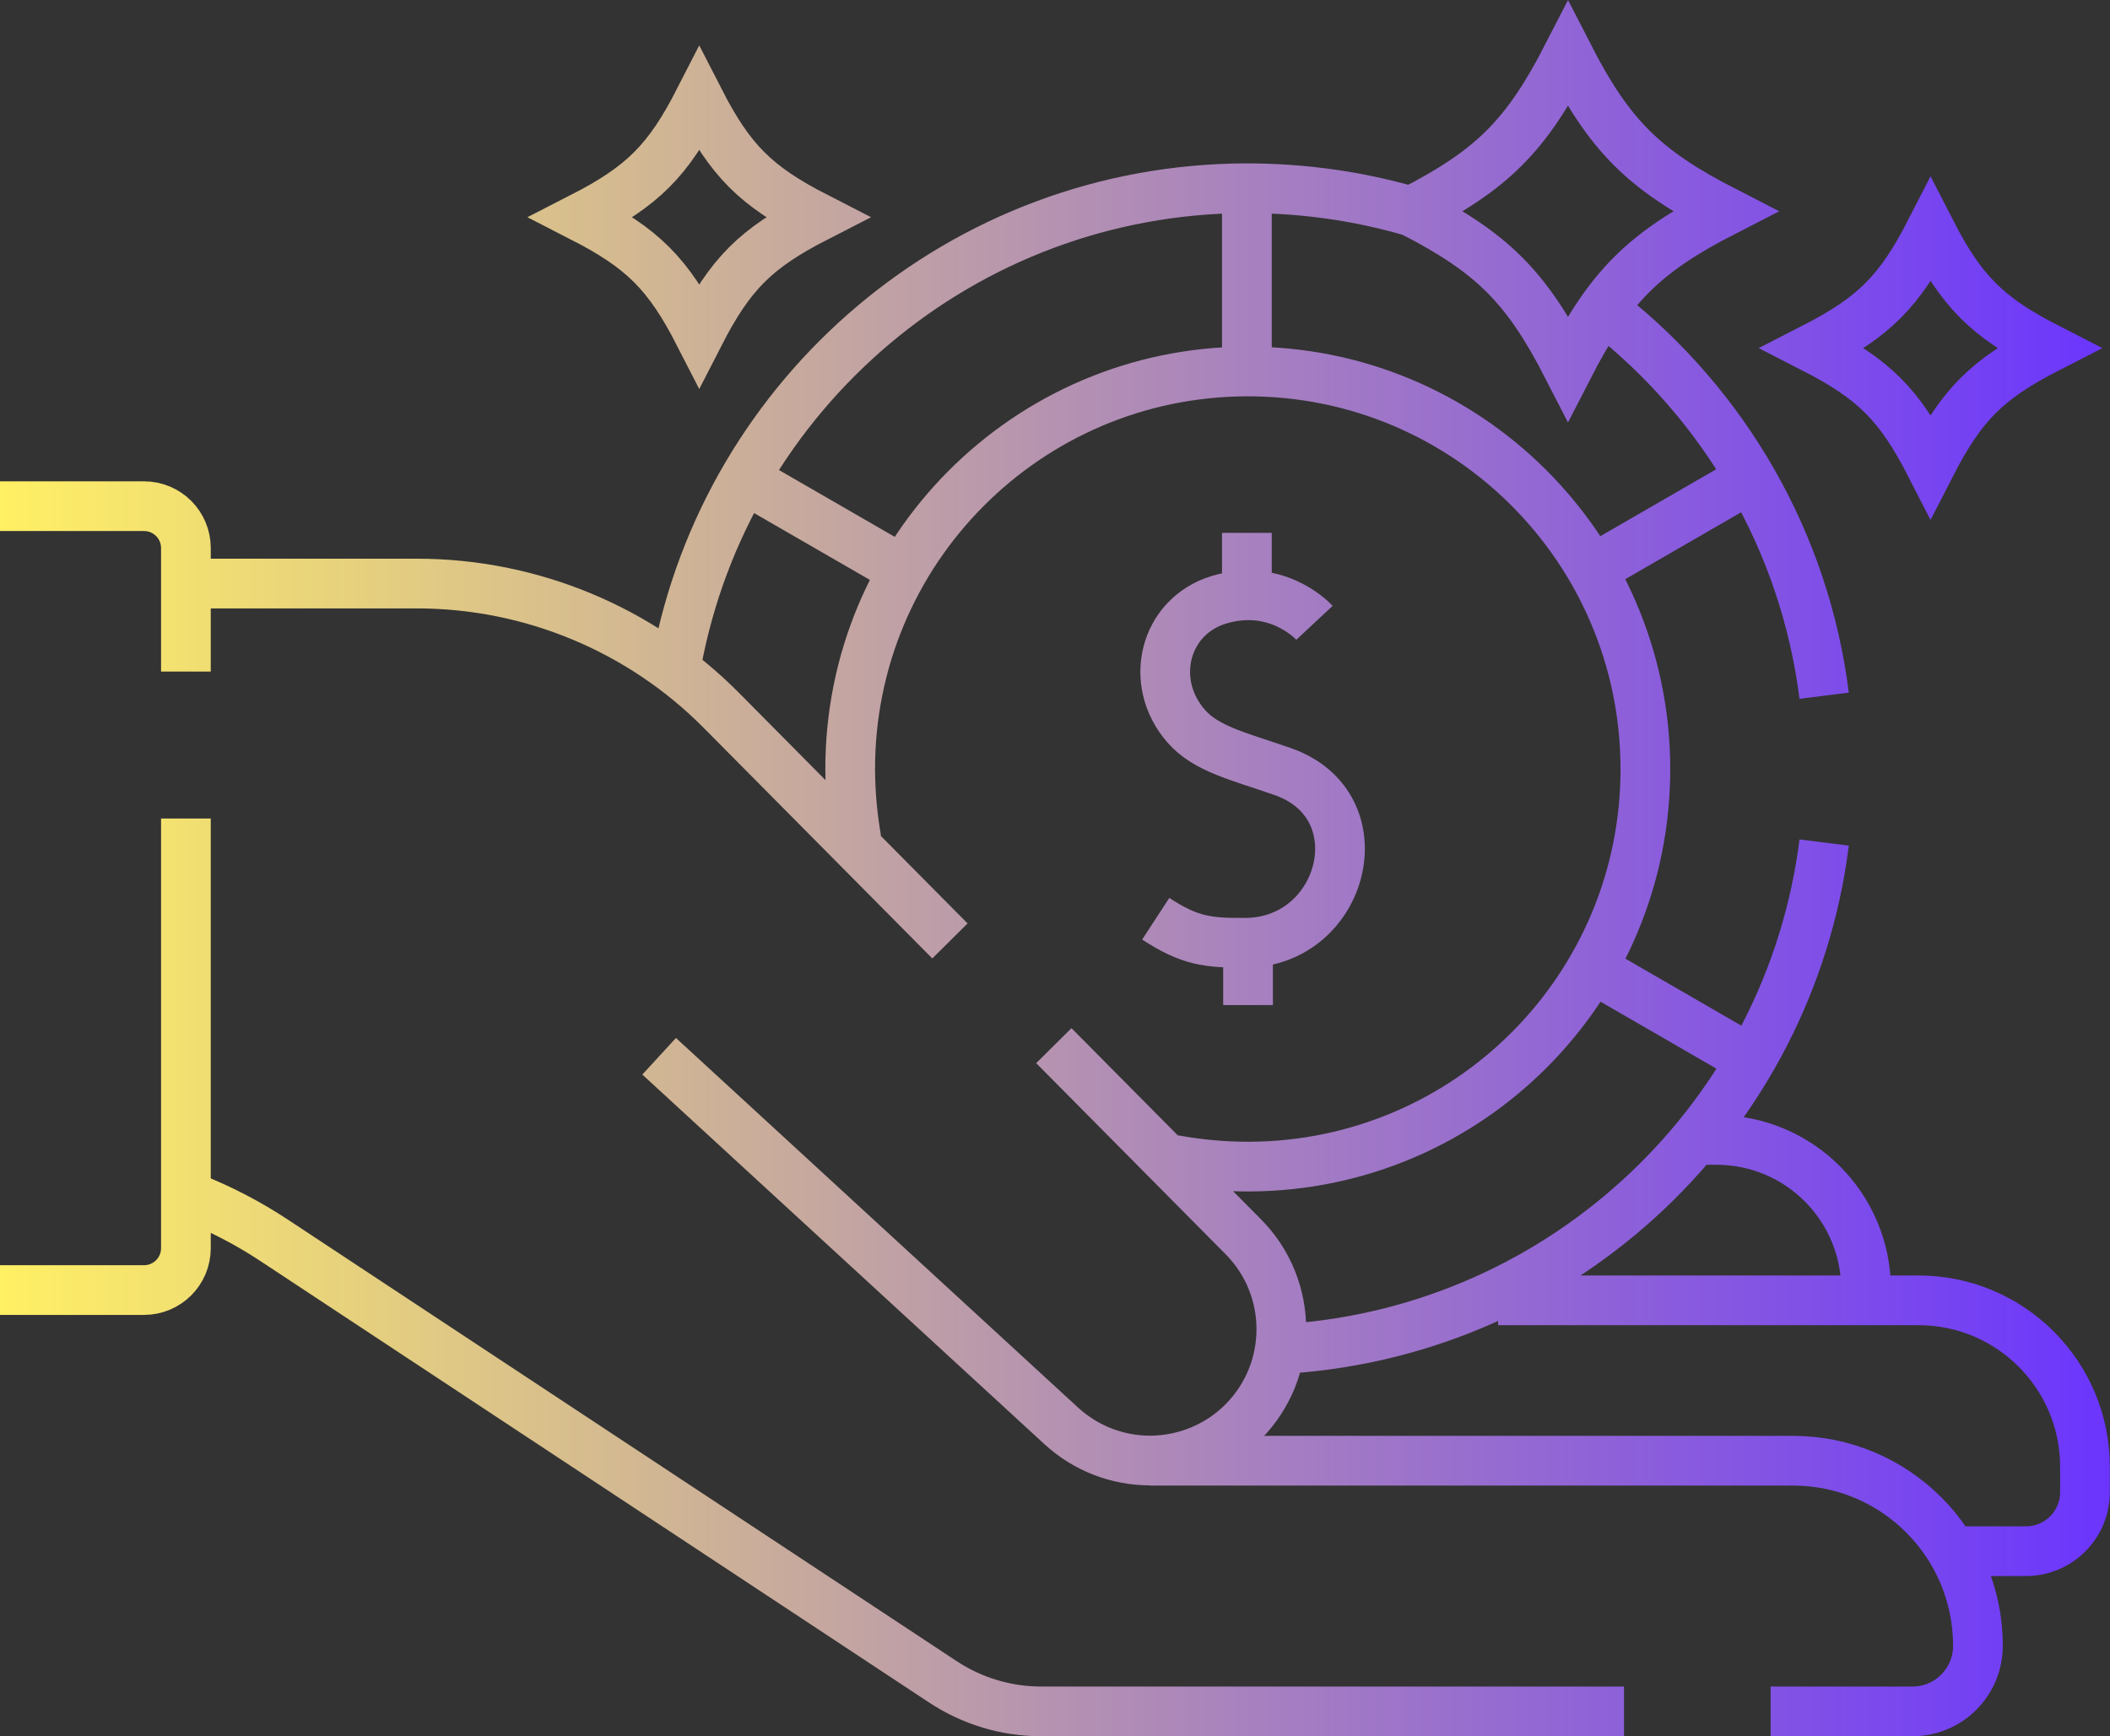 <svg xmlns="http://www.w3.org/2000/svg" xmlns:xlink="http://www.w3.org/1999/xlink" id="Layer_2" viewBox="0 0 127.34 104.79"><rect x="0" y="0" width="127.34" height="104.79" fill="#333333" stroke="none"/><defs><style>.cls-1{fill:none;stroke:url(#linear-gradient);stroke-miterlimit:10;stroke-width:3px;}</style><linearGradient id="linear-gradient" x1="0" y1="52.39" x2="127.34" y2="52.39" gradientUnits="userSpaceOnUse"><stop offset="0" stop-color="#fff064"></stop><stop offset="1" stop-color="#6b35fd"></stop></linearGradient></defs><g id="FLIPPERS"><path class="cls-1" d="m102.44,68.8h1.15c4.99,0,9.03,4.04,9.03,9.03v.43m-22.21.22h25.37c5.55,0,10.05,4.5,10.05,10.05v1.53c0,1.96-1.59,3.56-3.56,3.56h-4.03m-48.83-5.46h38.79c3.09,0,5.88,1.25,7.9,3.27s3.27,4.82,3.27,7.9c0,2.19-1.77,3.96-3.95,3.96h-8.56M11.59,72.28c1.72.68,3.38,1.54,4.94,2.57l40.38,26.66c1.76,1.16,3.82,1.78,5.92,1.78h35.18m-20.29-21.89c16.77-1.14,30.3-14.07,32.37-30.55m-13.11-31.99c7.06,5.56,11.93,13.77,13.11,23.13m-69.26-1.98c3.01-16.26,17.24-28.6,34.38-28.65,3.46,0,6.8.48,9.95,1.4m-33.47,37.92c-.24-1.36-.37-2.76-.38-4.2-.04-13.25,10.67-24.02,23.93-24.06,13.25-.04,24.02,10.67,24.06,23.93s-10.67,24.02-23.93,24.06c-1.55,0-3.06-.14-4.53-.41m8.49-32.41c-.28-.3-2.43-2.4-5.77-1.39-3.29,1-4.3,4.97-1.97,7.63,1.2,1.38,3.22,1.83,5.83,2.74,5.84,2.05,3.71,10.28-2.23,10.33-2.32.02-3.4-.12-5.44-1.45m5.57,1.8v3.41m-.07-28.5v3.41m0-13.69v-10.03m-21.24,22.29l-8.68-5.01m51.17,29.54l8.79,5.08m-8.79-29.61l8.9-5.14m-94.19,6.22h13.95c6.9,0,13.51,2.75,18.37,7.65l13.8,13.92m6.27,6.32l11.43,11.53c1.53,1.54,2.3,3.56,2.3,5.58s-.76,4.02-2.28,5.57c-1.54,1.56-3.59,2.35-5.63,2.36-1.92,0-3.84-.69-5.37-2.09l-24.27-22.31m-28.56-14.35v25.93c0,1.4-1.13,2.53-2.53,2.53H0m11.22-37.33v-7.45c0-1.4-1.13-2.53-2.53-2.53H0m109.43-9.54c3.67,1.88,5.2,3.41,7.08,7.08,1.88-3.67,3.41-5.2,7.08-7.08-3.67-1.88-5.2-3.41-7.08-7.08-1.88,3.67-3.41,5.2-7.08,7.08Zm-74.31-7.9c3.67,1.88,5.2,3.41,7.08,7.08,1.88-3.67,3.41-5.2,7.08-7.08-3.67-1.88-5.2-3.41-7.08-7.08-1.88,3.67-3.41,5.2-7.08,7.08Zm50.05-.36c4.91,2.52,6.95,4.56,9.46,9.46,2.52-4.91,4.56-6.95,9.46-9.46-4.91-2.52-6.95-4.56-9.46-9.46-2.52,4.91-4.56,6.95-9.46,9.46Z"></path></g></svg>